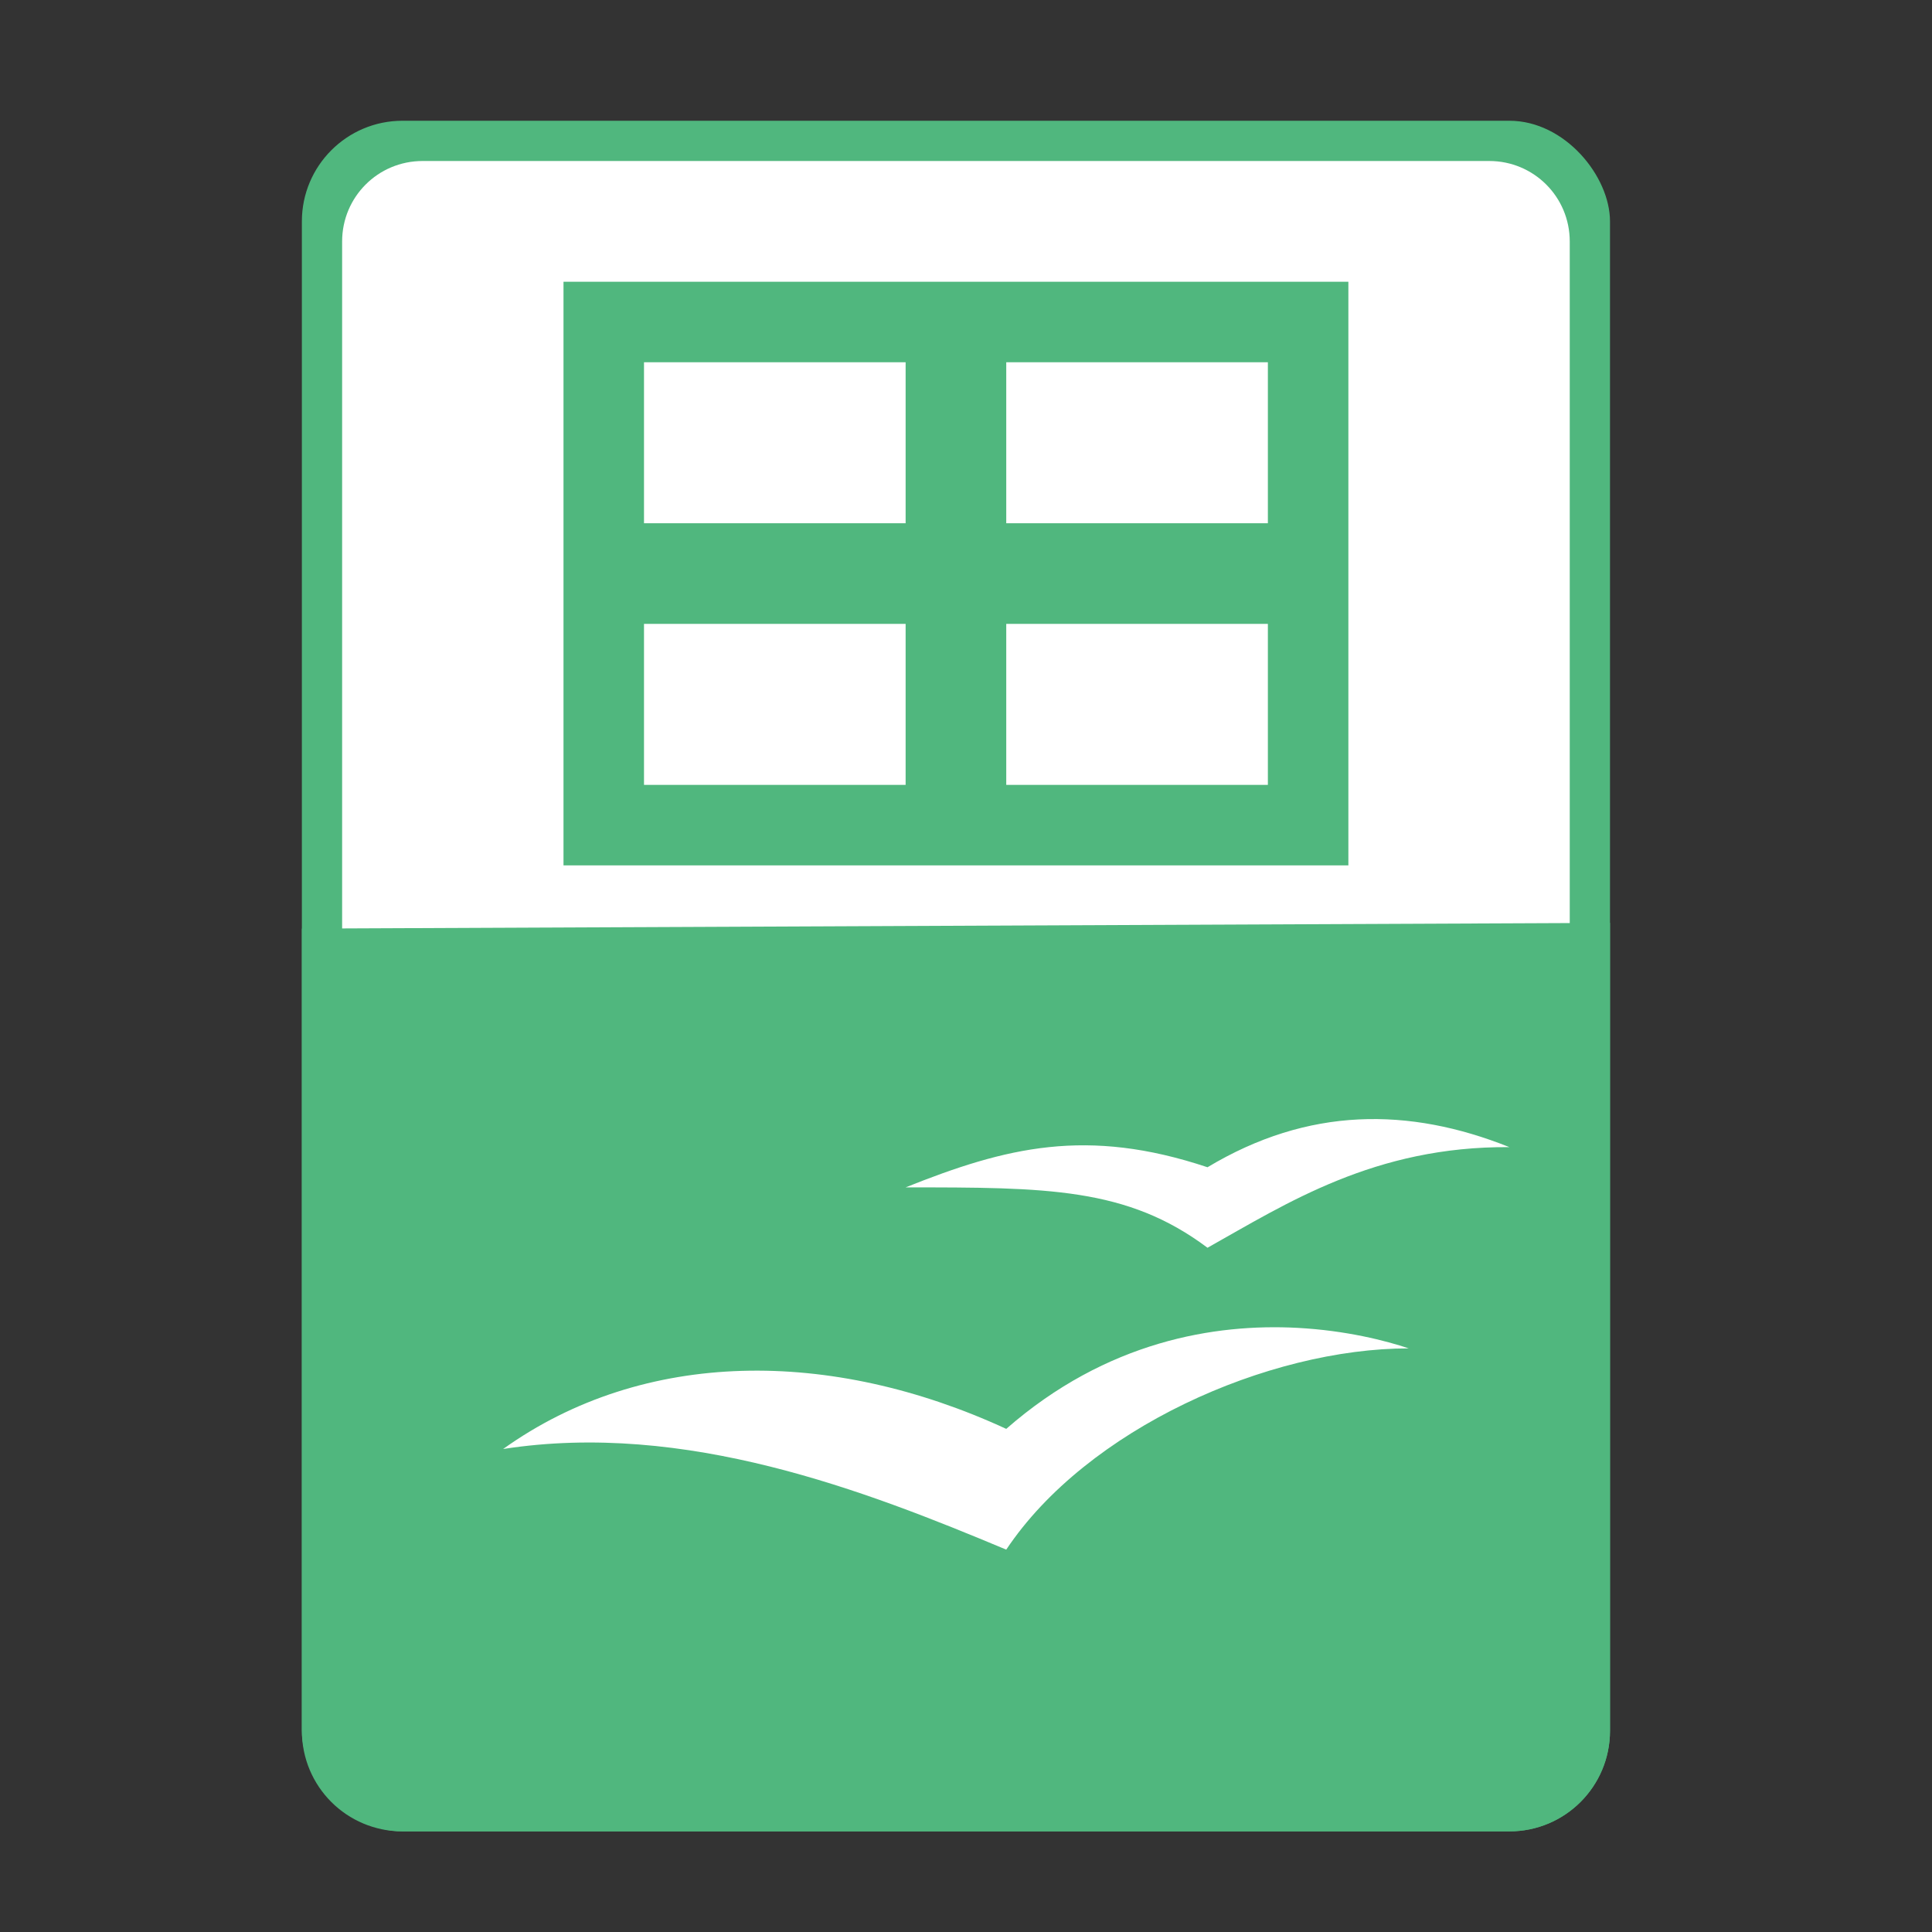 <svg height="48" width="48" xmlns="http://www.w3.org/2000/svg"><rect width="100%" height="100%" fill="#333333" stroke="none"/><rect fill="#50b77e" height="42.5" ry="2.5" width="32.5" x="7.5" y="3"/><path d="m10.5 4h26.5c1.108 0 2 .892 2 2v16.857 7.643c0 1.108-.892 2-2 2h-26.5c-1.108 0-2-.892-2-2v-24.5c0-1.108.892-2 2-2z" fill="#fff"/><path d="m40 22.929v1.321 18.75c0 1.385-1.115 2.5-2.5 2.5h-27.5c-1.385 0-2.5-1.115-2.5-2.5v-18.75-1.179z" fill="#50b77e"/><path d="m33.75 27.812c-1.25.062-2.5.438-3.75 1.188-3-1-5-.5-7.5.5 3.5 0 5.5 0 7.5 1.5 1.964-1.101 4.15-2.523 7.5-2.5-1.25-.5-2.5-.75-3.75-.688zm-1.52 5.178c-2.036-.107-4.73.322-7.23 2.51-4.356-2.01-9-2-12.5.5 4.528-.704 9.004 1.036 12.5 2.5 2-3 6.5-5 10-5-.562-.188-1.548-.445-2.77-.51z" fill="#fff"/><path d="m15 8v12.5h17.5v-12.5z" fill="none" stroke="#50b77e" stroke-width="2"/><g fill="#50b77e"><path d="m22.5 8h2.5v12.5h-2.5z"/><path d="m15 13h17.5v2.5h-17.5z"/></g></svg>
